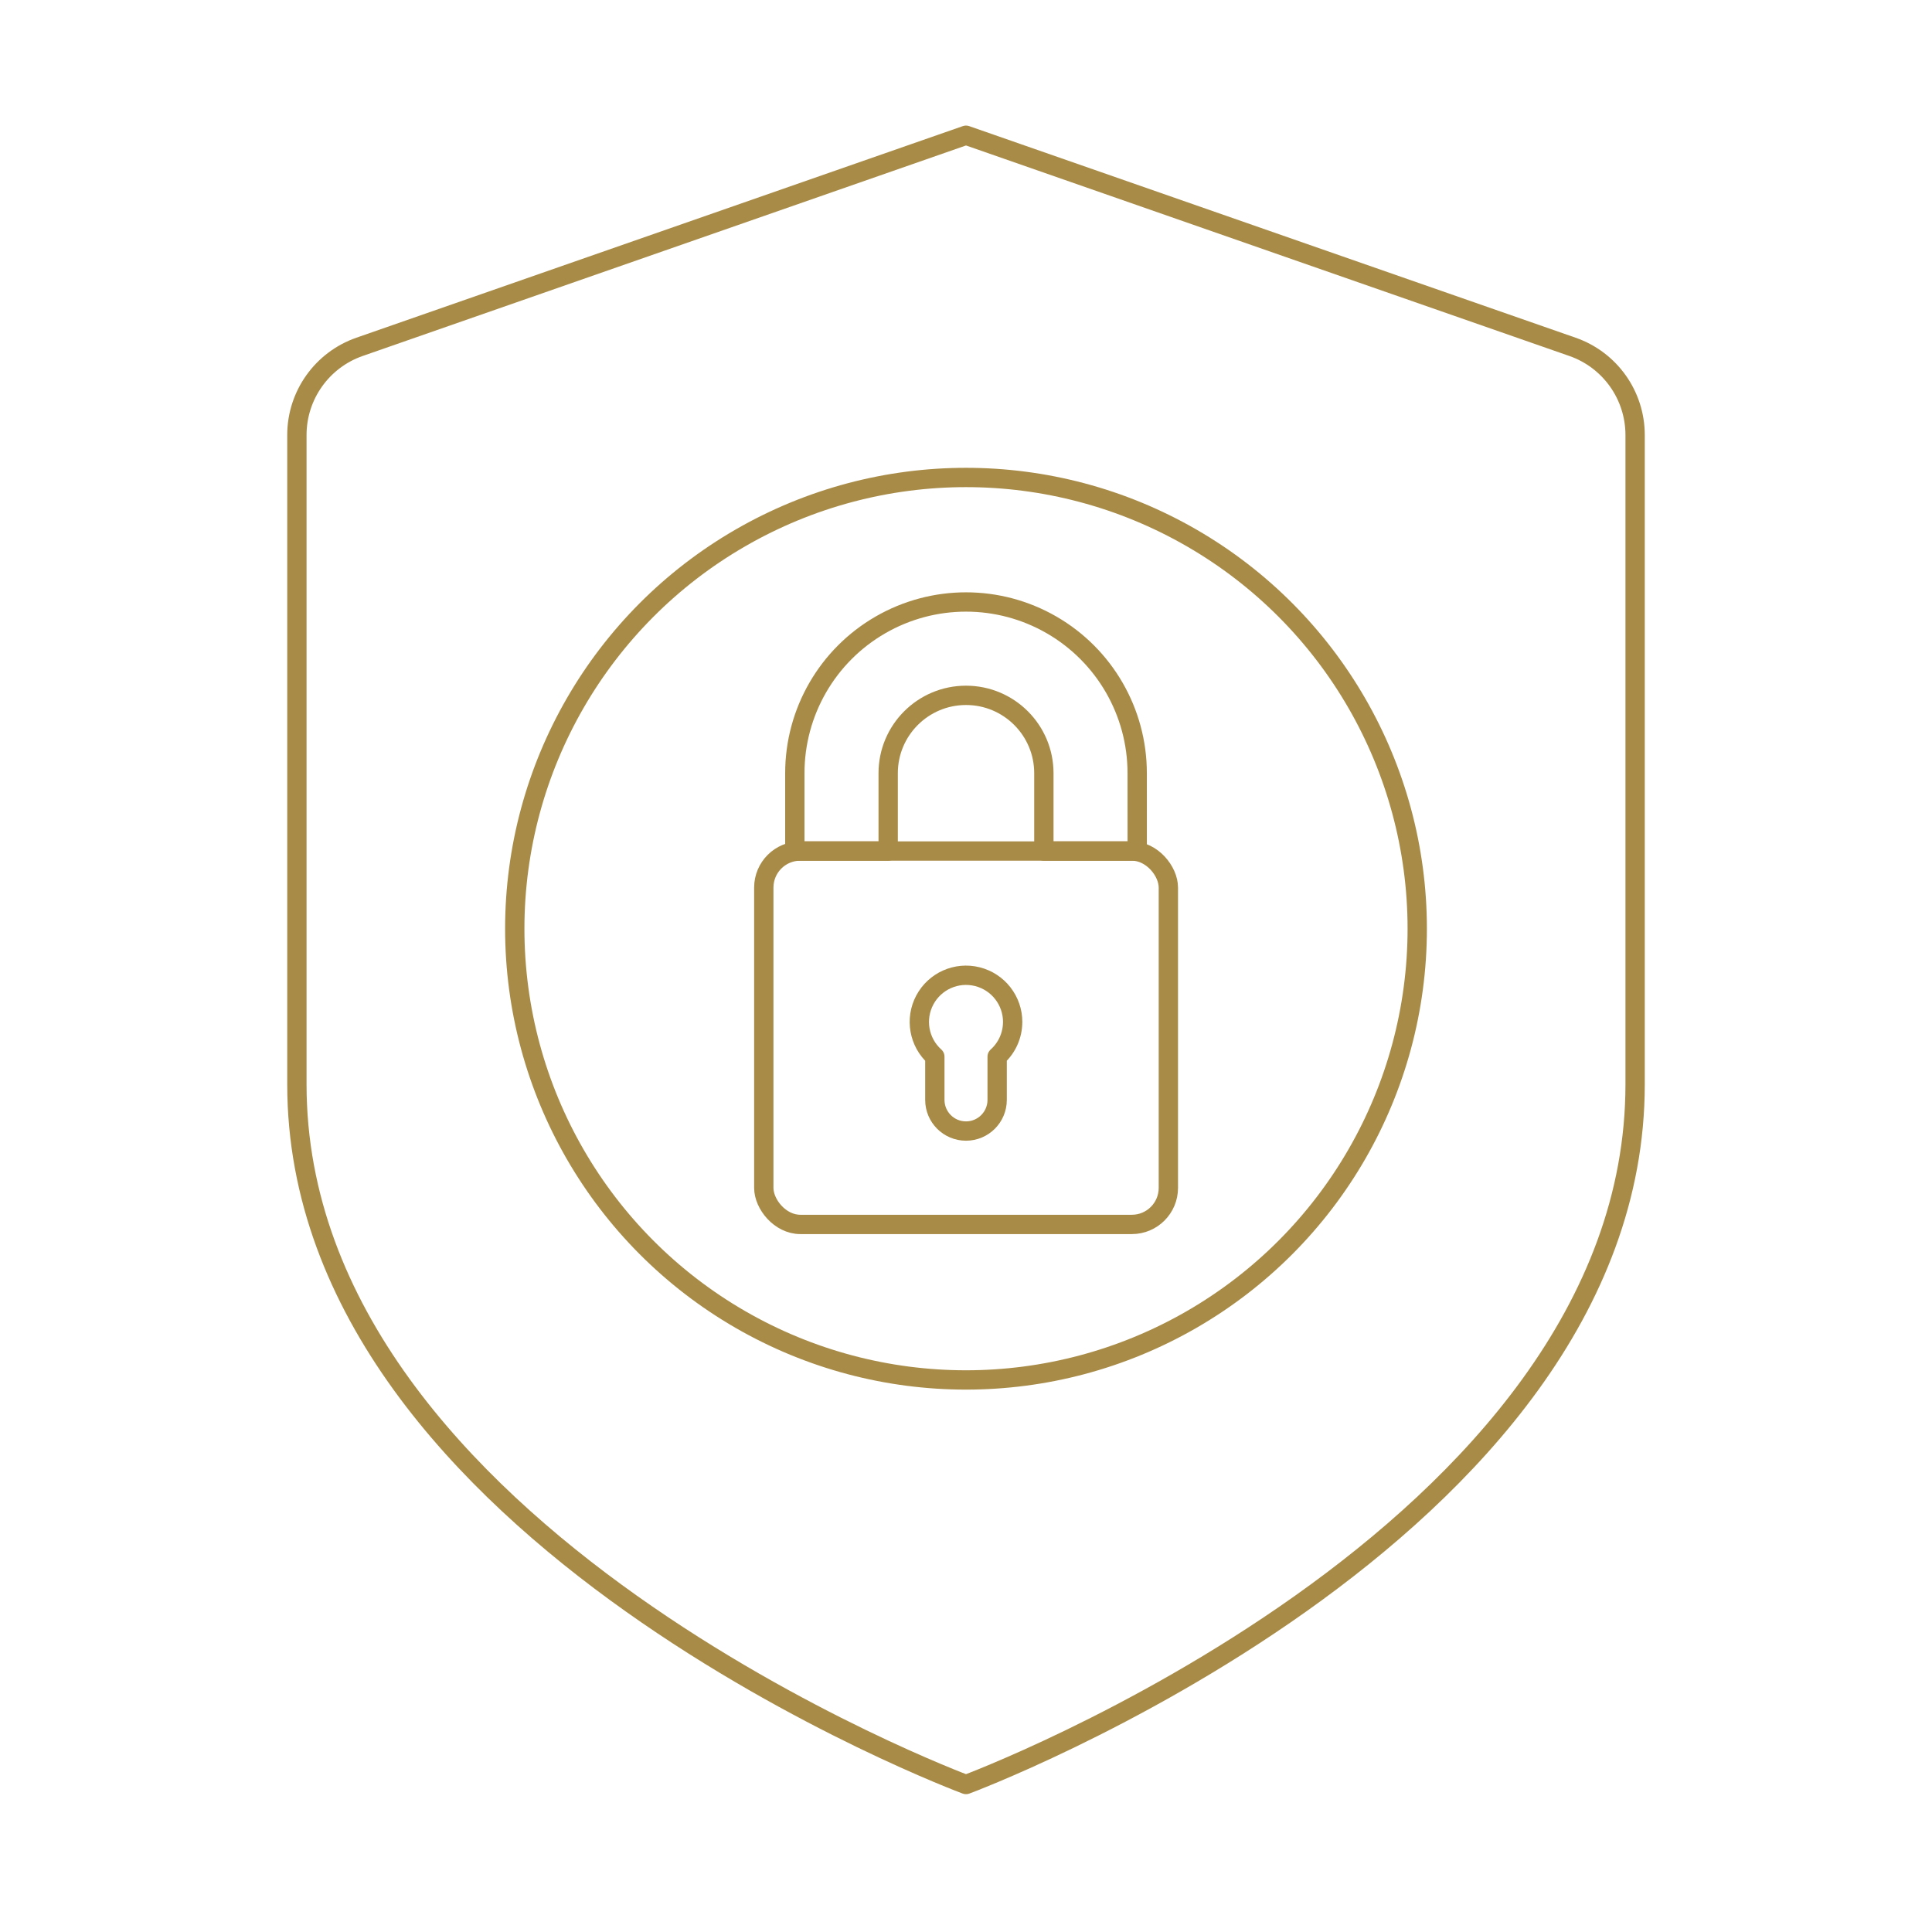 <svg height="100" viewBox="0 0 100 100" width="100" xmlns="http://www.w3.org/2000/svg"><g fill="none" fill-rule="evenodd" stroke="#a88b47" stroke-linecap="round" stroke-linejoin="round" transform="translate(15 7)"><path d="m35 0 31.389 10.952c1.941.675 3.242 2.504 3.244 4.559v33.617c0 23.356-34.633 36.238-34.633 36.238s-34.633-12.882-34.633-36.238v-33.617c.002-2.055 1.303-3.883 3.244-4.559z"/><circle cx="35" cy="41.07" r="23.356"/><path d="m43.861 33.02c0-3.166-1.689-6.091-4.43-7.674-2.742-1.583-6.119-1.583-8.861 0-2.742 1.583-4.43 4.508-4.43 7.674v4.029h4.832v-4.029c0-2.225 1.804-4.029 4.029-4.029s4.029 1.804 4.029 4.029v4.029h4.832z"/><rect height="19.327" rx="1.89" width="20.94" x="24.534" y="37.049"/><path d="m37.416 45.901c.002-1.11-.752-2.079-1.829-2.349s-2.199.23-2.72 1.21c-.521.981-.306 2.19.52 2.931v2.237c0 .891.722 1.613 1.613 1.613s1.613-.722 1.613-1.613v-2.237c.509-.457.801-1.108.802-1.793z"/></g></svg>